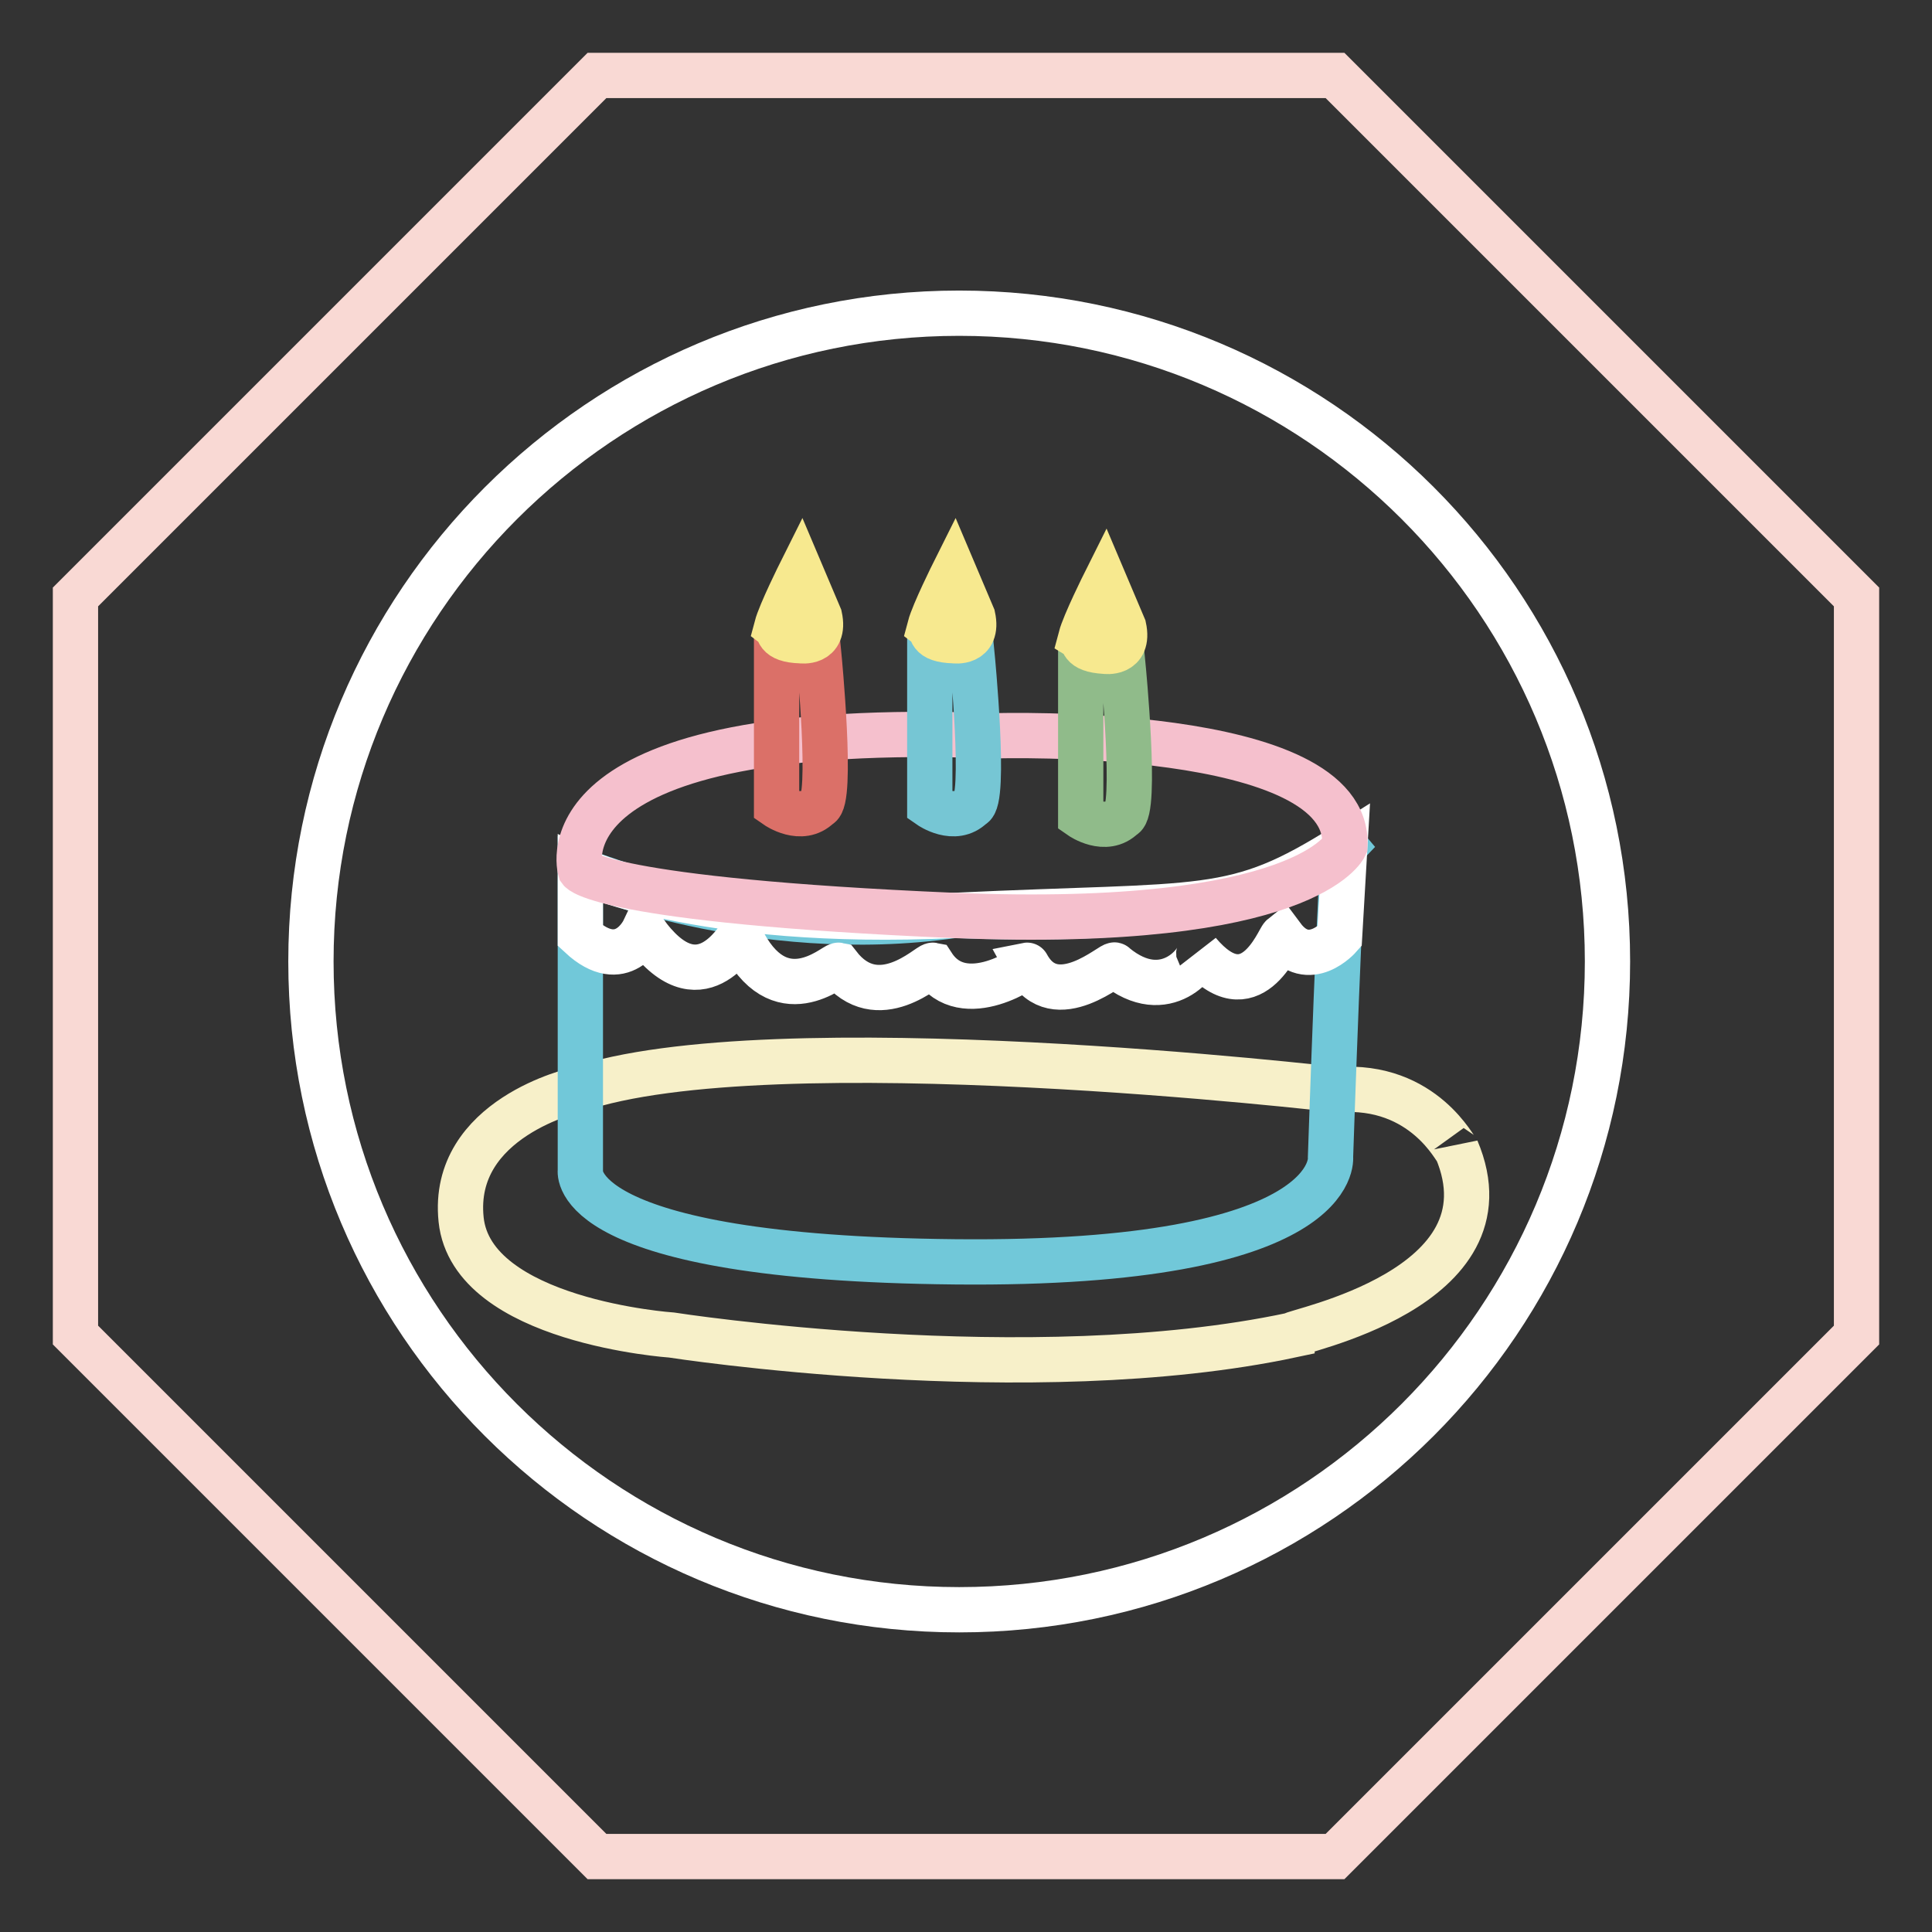 <?xml version="1.0" encoding="utf-8"?>
<!-- Svg Vector Icons : http://www.onlinewebfonts.com/icon -->
<!DOCTYPE svg PUBLIC "-//W3C//DTD SVG 1.1//EN" "http://www.w3.org/Graphics/SVG/1.1/DTD/svg11.dtd">
<svg version="1.1" xmlns="http://www.w3.org/2000/svg" xmlns:xlink="http://www.w3.org/1999/xlink" x="0px" y="0px" viewBox="0 0 256 256" enable-background="new 0 0 256 256" xml:space="preserve">
<rect x="0" y="0" width="256" height="256" fill="#333333" stroke="none"/>
<g> <path stroke-width="6" fill-opacity="0" stroke="#f9d9d4"  d="M176.9,10H79.1L10,79.1v97.8L79.1,246h97.8l69.1-69.1V79.1L176.9,10z"/> <path stroke-width="6" fill-opacity="0" stroke="#ffffff"  d="M41.2,127.4c0,47.5,38.5,85.9,85.9,85.9c47.5,0,85.9-38.5,85.9-85.9c0-47.5-38.5-85.9-85.9-85.9 C79.7,41.5,41.2,80,41.2,127.4z"/> <path stroke-width="6" fill-opacity="0" stroke="#f7f0c9"  d="M76.4,144.4c0,0-16.7,3.7-15.3,17.2c1.4,13.5,27.9,15.3,27.9,15.3s47.5,7.4,82.2,0c0-0.5,29.7-6,21.8-24.6 c0,0.5-4.2-8.8-15.8-7.9C177.2,144.4,102,135.6,76.4,144.4z"/> <path stroke-width="6" fill-opacity="0" stroke="#71c8d9"  d="M76.9,155.1v-39.8c0,0,23.2,9.8,49.5,6c1.2-0.1,40.7,2.6,51.8-9.2c-0.5-0.6-1.9,41.2-1.9,41.2 s1.8,14.4-49.7,13.9C75,166.7,76.9,155.1,76.9,155.1z"/> <path stroke-width="6" fill-opacity="0" stroke="#ffffff"  d="M85.3,123.3c0,0-2.8,5.9-8.4,0.7v-8.7c0,0,15.6,7.6,49.5,6c33.8-1.6,36.9,0.2,51.8-9.2l-0.7,12 c0,0-4.1,4.7-7.6,0c-0.5,0.4-4.2,10.3-11.1,2.1c0.5,0.7-4.2,7.4-11.1,1.7c0-0.6-7.9,6.8-11.6,0c0.5-0.1-8.4,6.3-12.5,0 c-0.5-0.1-7.3,6.7-12.5,0c-0.5-0.1-7.9,6.9-13-3.8C97.8,124,92.7,133.8,85.3,123.3z"/> <path stroke-width="6" fill-opacity="0" stroke="#f5c0cd"  d="M76.9,115.3c0,0-6-20.1,54.8-17.8c0,0,47.4-1.5,46.5,14.6c0,0-5.1,11.1-51.8,9.2 C79.7,119.3,76.9,115.3,76.9,115.3L76.9,115.3z"/> <path stroke-width="6" fill-opacity="0" stroke="#db7068"  d="M102.9,106.8c0,0,3.3,2.3,5.6,0c1.9-0.5,0-20,0-20h-5.6V106.8z"/> <path stroke-width="6" fill-opacity="0" stroke="#f7e98f"  d="M106.1,84.9c0,0,3.3,0.5,2.5-3.2c0,0-2.5-5.9-2.5-5.9s-2.7,5.4-3.2,7.3C103.3,83.4,102.7,84.8,106.1,84.9z" /> <path stroke-width="6" fill-opacity="0" stroke="#76c6d4"  d="M123.2,106.8c0,0,3.3,2.3,5.6,0c1.9-0.5,0-20,0-20h-5.6V106.8z"/> <path stroke-width="6" fill-opacity="0" stroke="#f7e98f"  d="M126.4,84.9c0,0,3.3,0.5,2.5-3.2c0,0-2.5-5.9-2.5-5.9s-2.7,5.4-3.2,7.3C123.6,83.4,122.9,84.8,126.4,84.9z" /> <path stroke-width="6" fill-opacity="0" stroke="#90bb8a"  d="M143.2,108.2c0,0,3.3,2.3,5.6,0c1.9-0.5,0-20,0-20h-5.6V108.2z"/> <path stroke-width="6" fill-opacity="0" stroke="#f7e98f"  d="M146.4,86.3c0,0,3.3,0.5,2.5-3.2c0,0-2.5-5.9-2.5-5.9s-2.7,5.4-3.2,7.3C143.7,84.8,143,86.1,146.4,86.3z"/></g>
</svg>